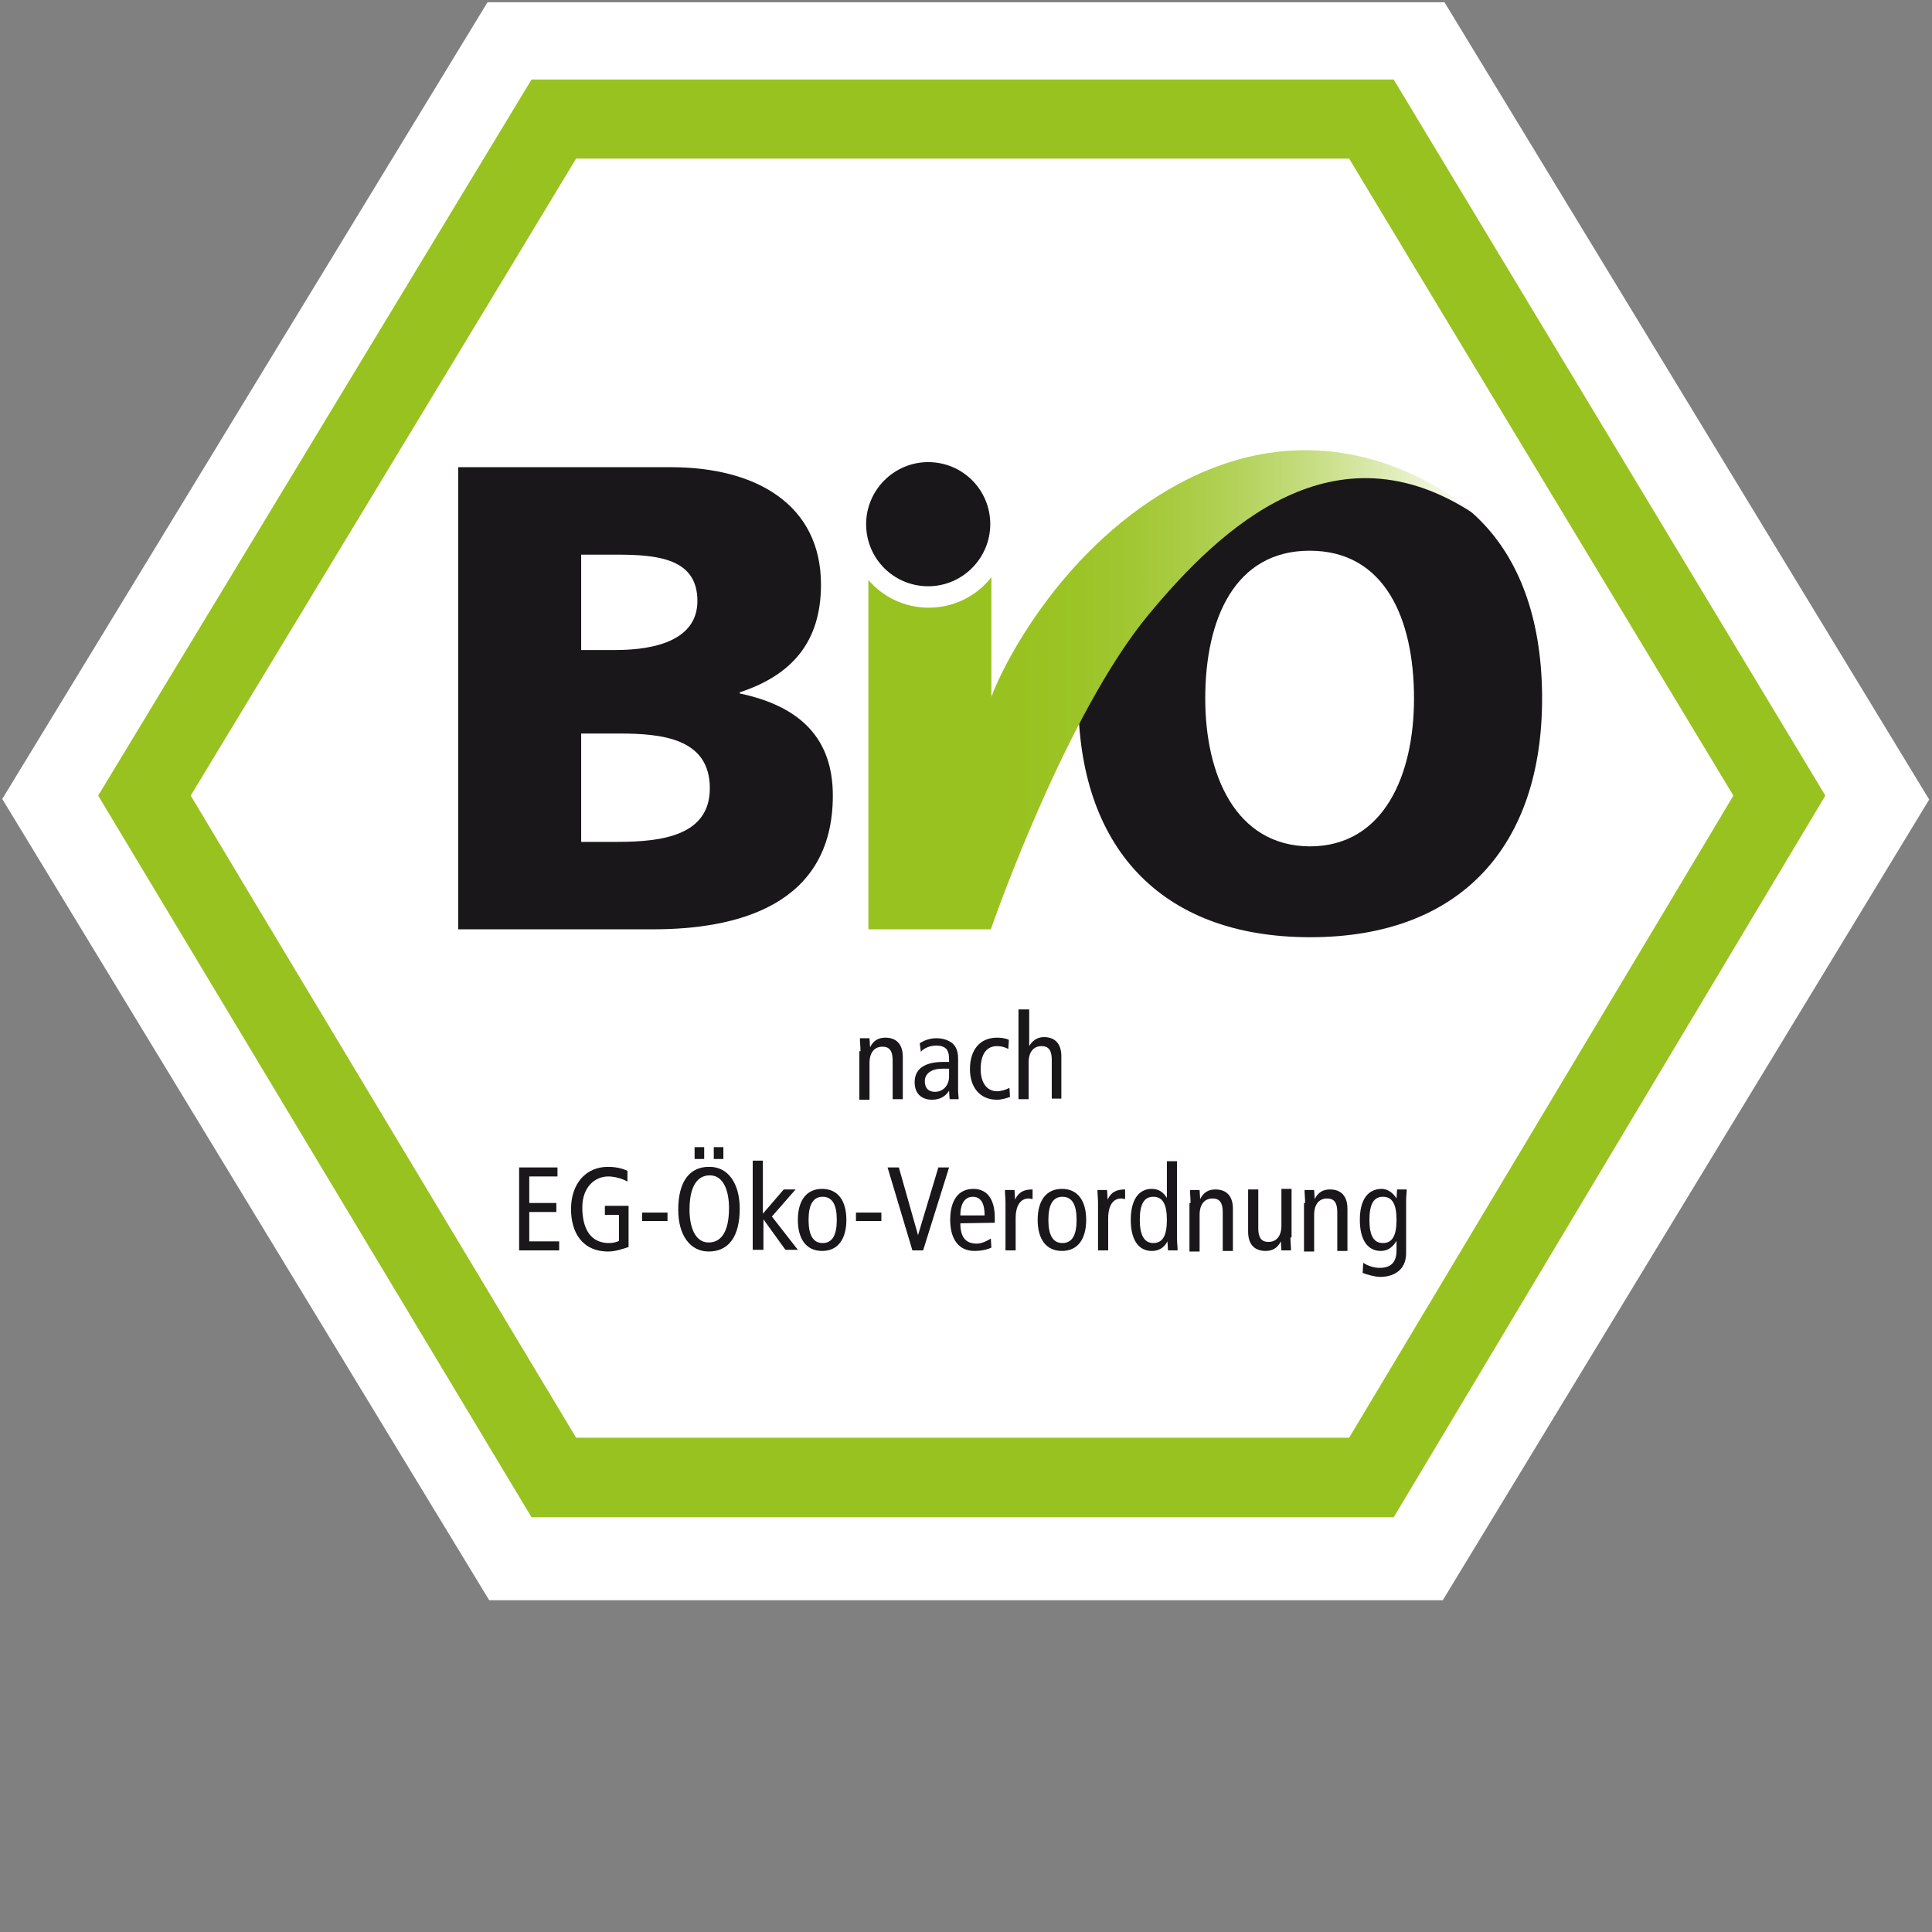 <?xml version="1.0" encoding="utf-8"?>
<!-- Generator: Adobe Illustrator 23.1.1, SVG Export Plug-In . SVG Version: 6.00 Build 0)  -->
<svg version="1.1" id="Ebene_1" xmlns="http://www.w3.org/2000/svg" xmlns:xlink="http://www.w3.org/1999/xlink" x="0px" y="0px"
	 viewBox="0 0 342.4 342.4" style="enable-background:new 0 0 342.4 342.4;" xml:space="preserve">
<rect x="0" y="0" width="342.4" height="342.4" fill="#808080" stroke="none"/>
<style type="text/css">
	.st0{fill:#FFFFFF;}
	.st1{fill:#98C21F;}
	.st2{fill:#1A171B;}
	.st3{fill-rule:evenodd;clip-rule:evenodd;fill:#1A171B;}
	.st4{fill-rule:evenodd;clip-rule:evenodd;fill:url(#SVGID_1_);}
	.st5{fill:none;}
</style>
<path class="st0" d="M86.4,0.4l-86,141.2l86.3,142h169l86.2-141.9L256,0.4H86.4z"/>
<path class="st1" d="M94.2,14.1L17.4,141l76.8,127.9H247L323.5,141L247,14.1H94.2z M239.1,28.1c3.7,6.2,64.1,106.3,68.1,112.9
	c-3.9,6.6-64.4,107.6-68.1,113.8c-7.3,0-129.7,0-137,0c-3.7-6.2-64.4-107.2-68.3-113.8c4-6.6,64.6-106.7,68.3-112.9
	C109.3,28.1,231.8,28.1,239.1,28.1z"/>
<path class="st2" d="M103,130h6.7c7.5,0,16.1,0.8,16.1,9.7c0,8.3-8.3,9.5-16.3,9.5H103C103,149.2,103,130,103,130z M81.2,164.7h34.5
	c14.7,0,31.9-4.1,31.9-23.7c0-10-5.6-15.8-16.5-18.1v-0.2c9.1-3,14.4-8.8,14.4-19.1c0-14.1-11.4-20.8-26.6-20.8H81.2V164.7z
	 M103,98.3h6.3c7.3,0,14.3,0.7,14.3,8.2c0,6.9-7.4,8.7-14.5,8.7H103C103,115.2,103,98.3,103,98.3z"/>
<path class="st2" d="M213.6,123.8c0-14.2,5.3-26.2,18.5-26.2c13.3,0,18.5,12,18.5,26.2c0,13.5-5.3,26.2-18.5,26.2
	C218.9,149.9,213.6,137.2,213.6,123.8z M191.1,123.8c0,26,14.3,42.3,41.1,42.3s41.1-16.3,41.1-42.3c0-26.3-14.1-42.3-41.1-42.3
	C205.2,81.4,191.1,97.5,191.1,123.8z"/>
<path class="st3" d="M175.5,92.9c0,6-4.9,11-11,11s-11-4.9-11-11c0-6,4.9-11,11-11S175.5,86.8,175.5,92.9L175.5,92.9z"/>
<linearGradient id="SVGID_1_" gradientUnits="userSpaceOnUse" x1="175.638" y1="224.972" x2="261.367" y2="224.972" gradientTransform="matrix(1 0 0 -1 0 347.256)">
	<stop  offset="5.618000e-03" style="stop-color:#98C21F"/>
	<stop  offset="0.134" style="stop-color:#9AC323"/>
	<stop  offset="0.267" style="stop-color:#A0C62F"/>
	<stop  offset="0.401" style="stop-color:#A9CC44"/>
	<stop  offset="0.537" style="stop-color:#B7D461"/>
	<stop  offset="0.675" style="stop-color:#C8DE86"/>
	<stop  offset="0.813" style="stop-color:#DDEBB4"/>
	<stop  offset="0.949" style="stop-color:#F5F9E9"/>
	<stop  offset="1" style="stop-color:#FFFFFF"/>
</linearGradient>
<path class="st4" d="M175.6,164.7c1-2.9,13.6-38.4,27.9-55.7c12.9-15.6,33-34.3,57.8-17.9c0,0-23.5-22.2-54.1-4.4
	c-19.6,11.4-29.6,31.5-31.5,36.8v-21.2c-2.6,3.3-6.6,5.4-11.1,5.4c-4.3,0-8.1-1.9-10.7-4.9v61.9L175.6,164.7L175.6,164.7z"/>
<path class="st2" d="M152.5,186.3c0-0.8-0.1-1.6-0.1-2.3h1.7l0.1,1.6l0,0c0.6-1.2,1.5-1.7,2.7-1.7c1.9,0,3.1,1.1,3.1,3.4v7.5h-1.8
	v-6.9c0-1.7-0.6-2.4-1.8-2.4c-1.4,0-2.3,1-2.3,2.9v6.5h-1.8v-8.6H152.5z"/>
<path class="st2" d="M168.2,190.8c0,1.5-1,2.7-2.5,2.7c-1.2,0-1.8-0.7-1.8-1.9s1-2.2,3.1-2.2c0.5,0,0.9,0,1.2,0V190.8z M163.2,186.4
	c0.6-0.7,1.7-1.1,2.8-1.1c0.7,0,1.4,0.2,1.8,0.7c0.3,0.5,0.4,0.9,0.4,1.7v0.5h-1c-3.7,0-5.1,1.5-5.1,3.6s1.3,3.1,3.1,3.1
	c1.6,0,2.5-0.8,3-1.6l0,0l0.1,1.5h1.6c0-0.4-0.1-1-0.1-1.6v-5.6c0-1.5-0.5-2.2-0.9-2.6c-0.3-0.3-1.3-1-2.9-1c-1.1,0-2.1,0.3-3,0.9
	L163.2,186.4z"/>
<path class="st2" d="M178.7,185.9c-0.6-0.3-1.2-0.5-2-0.5c-1.7,0-2.9,1.2-2.9,4.1c0,2.5,1.2,3.9,2.9,3.9c0.8,0,1.6-0.3,2.2-0.6
	l0.1,1.6c-0.5,0.2-1.5,0.5-2.3,0.5c-3.2,0-4.8-2.4-4.8-5.4c0-3.5,1.8-5.6,4.8-5.6c0.7,0,1.6,0.1,2.1,0.4L178.7,185.9z"/>
<path class="st2" d="M180.6,178.9h1.8v6.5l0,0c0.5-0.9,1.4-1.6,2.6-1.6c1.9,0,3.1,1.1,3.1,3.4v7.5h-1.7v-6.9c0-1.7-0.6-2.4-1.8-2.4
	c-1.4,0-2.3,1-2.3,2.9v6.5h-1.8v-15.9H180.6z"/>
<path class="st2" d="M92,206.9h6.8v1.6h-5v4.7h4.8v1.6h-4.8v5.2h5.3v1.6H92C92,221.6,92,206.9,92,206.9z"/>
<path class="st2" d="M111.4,221c-0.9,0.3-2.3,0.8-3.6,0.8c-4.7,0-6.6-3.5-6.6-7.5c0-4.6,2.7-7.5,6.5-7.5c1.3,0,2.4,0.2,3.5,0.7v1.9
	c-1.1-0.6-2.4-0.9-3.4-0.9c-2.4,0-4.6,1.9-4.6,5.5c0,3.8,1.5,6.3,4.7,6.3c0.6,0,1.3-0.1,1.8-0.4v-4.6h-2.5v-1.6h4.2V221z"/>
<path class="st2" d="M113.8,214.9h4.5v1.5h-4.5V214.9z"/>
<path class="st2" d="M126.5,205.4h1.7v-2.1h-1.7V205.4z M123.1,205.4h1.7v-2.1h-1.7V205.4z M120.2,214.4c0,4.5,2.1,7.4,5.4,7.4
	c3.5,0,5.5-2.6,5.5-7.6c0-4.5-2.1-7.4-5.3-7.4C122.3,206.7,120.2,209.3,120.2,214.4z M122.2,214.4c0-4.5,1.6-6.1,3.6-6.1
	c2.5,0,3.4,2.9,3.4,5.8c0,4.5-1.6,6.1-3.6,6.1C123.1,220.2,122.2,217.3,122.2,214.4z"/>
<path class="st2" d="M138.9,210.8h2.1l-4.2,4.8l4.6,5.9h-2.2l-3.9-5.4l0,0v5.4h-1.9v-15.8h1.8v9.4L138.9,210.8z"/>
<path class="st2" d="M143.3,216.2c0-2.7,0.8-4.1,2.5-4.1s2.5,1.4,2.5,4.1c0,2.7-0.8,4.1-2.5,4.1
	C144.1,220.3,143.3,218.9,143.3,216.2z M141.4,216.2c0,3.4,1.5,5.5,4.3,5.5s4.3-2.1,4.3-5.5s-1.5-5.5-4.3-5.5
	S141.4,212.8,141.4,216.2z"/>
<path class="st2" d="M151.7,214.9h4.5v1.5h-4.5V214.9z"/>
<path class="st2" d="M157.3,206.9h2l3.4,12l0,0l3.6-12h1.9l-4.6,14.7h-1.9L157.3,206.9z"/>
<path class="st2" d="M170.2,215.4c0-2.5,1.1-3.3,2.2-3.3c1.4,0,2.1,1.1,2.1,3.3H170.2z M176.3,216.7v-0.9c0-3.2-1.3-5.1-3.8-5.1
	c-2.7,0-4.1,2.1-4.1,5.5s1.5,5.5,4.3,5.5c1.1,0,2.2-0.2,3-0.6l-0.1-1.6c-0.6,0.4-1.6,0.9-2.5,0.9c-2,0-2.9-1.2-2.9-3.6L176.3,216.7
	L176.3,216.7z"/>
<path class="st2" d="M178.2,213.2c0-0.8-0.1-1.6-0.1-2.3h1.7l0.1,1.7l0,0c0.6-1.3,1.5-1.8,3.1-1.8v1.7c-0.2,0-0.4-0.1-0.7-0.1
	c-1.4,0-2.3,1.2-2.3,3.5v5.7h-1.8V213.2z"/>
<path class="st2" d="M185.8,216.2c0-2.7,0.8-4.1,2.5-4.1s2.5,1.4,2.5,4.1c0,2.7-0.8,4.1-2.5,4.1
	C186.6,220.3,185.8,218.9,185.8,216.2z M183.9,216.2c0,3.4,1.5,5.5,4.3,5.5s4.3-2.1,4.3-5.5s-1.5-5.5-4.3-5.5
	S183.9,212.8,183.9,216.2z"/>
<path class="st2" d="M194.6,213.2c0-0.8-0.1-1.6-0.1-2.3h1.7l0.1,1.7l0,0c0.6-1.3,1.5-1.8,3.1-1.8v1.7c-0.2,0-0.4-0.1-0.7-0.1
	c-1.4,0-2.3,1.2-2.3,3.5v5.7h-1.8V213.2z"/>
<path class="st2" d="M206.8,216.2c0,2.7-0.7,4.1-2.4,4.1c-1.6,0-2.4-1.4-2.4-4.1c0-2.7,0.7-4.1,2.4-4.1S206.8,213.5,206.8,216.2z
	 M208.6,205.8h-1.8v6.5l0,0c-0.7-1.1-1.5-1.6-2.7-1.6c-2.2,0-3.7,1.8-3.7,5.5s1.5,5.5,3.7,5.5c1.6,0,2.4-0.9,2.8-1.7l0,0l0.1,1.6
	h1.7c0-0.7-0.1-1.3-0.1-2V205.8z"/>
<path class="st2" d="M211,213.2c0-0.8-0.1-1.6-0.1-2.3h1.7l0.1,1.6l0,0c0.6-1.2,1.5-1.7,2.7-1.7c1.9,0,3.1,1.1,3.1,3.4v7.5h-1.8
	v-6.9c0-1.7-0.6-2.4-1.8-2.4c-1.4,0-2.3,1-2.3,2.9v6.5h-1.8v-8.6H211z"/>
<path class="st2" d="M228.7,219.3c0,0.8,0.1,1.6,0.1,2.3h-1.7L227,220l0,0c-0.6,1.2-1.5,1.7-2.7,1.7c-1.9,0-3.1-1.1-3.1-3.4v-7.5
	h1.8v6.9c0,1.7,0.6,2.4,1.8,2.4c1.4,0,2.3-1,2.3-2.9v-6.5h1.8v8.6H228.7z"/>
<path class="st2" d="M231.3,213.2c0-0.8-0.1-1.6-0.1-2.3h1.7l0.1,1.6l0,0c0.6-1.2,1.5-1.7,2.7-1.7c1.9,0,3.1,1.1,3.1,3.4v7.5H237
	v-6.9c0-1.7-0.6-2.4-1.8-2.4c-1.4,0-2.3,1-2.3,2.9v6.5h-1.8v-8.6H231.3z"/>
<path class="st2" d="M242.7,216.2c0-2.7,0.7-4.1,2.4-4.1s2.4,1.4,2.4,4.1c0,2.7-0.7,4.1-2.4,4.1S242.7,218.9,242.7,216.2z
	 M249.2,212.8c0-0.7,0.1-1.3,0.1-2h-1.7l-0.1,1.6l0,0c-0.6-1-1.6-1.7-2.6-1.7c-2.4,0-3.9,1.8-3.9,5.5s1.5,5.5,3.7,5.5
	c1.2,0,2.1-0.6,2.8-1.8l0,0v1.7c0,1.9-0.8,3.1-3,3.1c-1,0-2.2-0.4-2.9-0.9l-0.1,1.8c0.8,0.3,2.2,0.7,3.1,0.7c2.4,0,4.6-1.2,4.6-4.2
	L249.2,212.8L249.2,212.8z"/>
<rect x="0.4" y="0.4" class="st5" width="341.5" height="341.5"/>
</svg>
